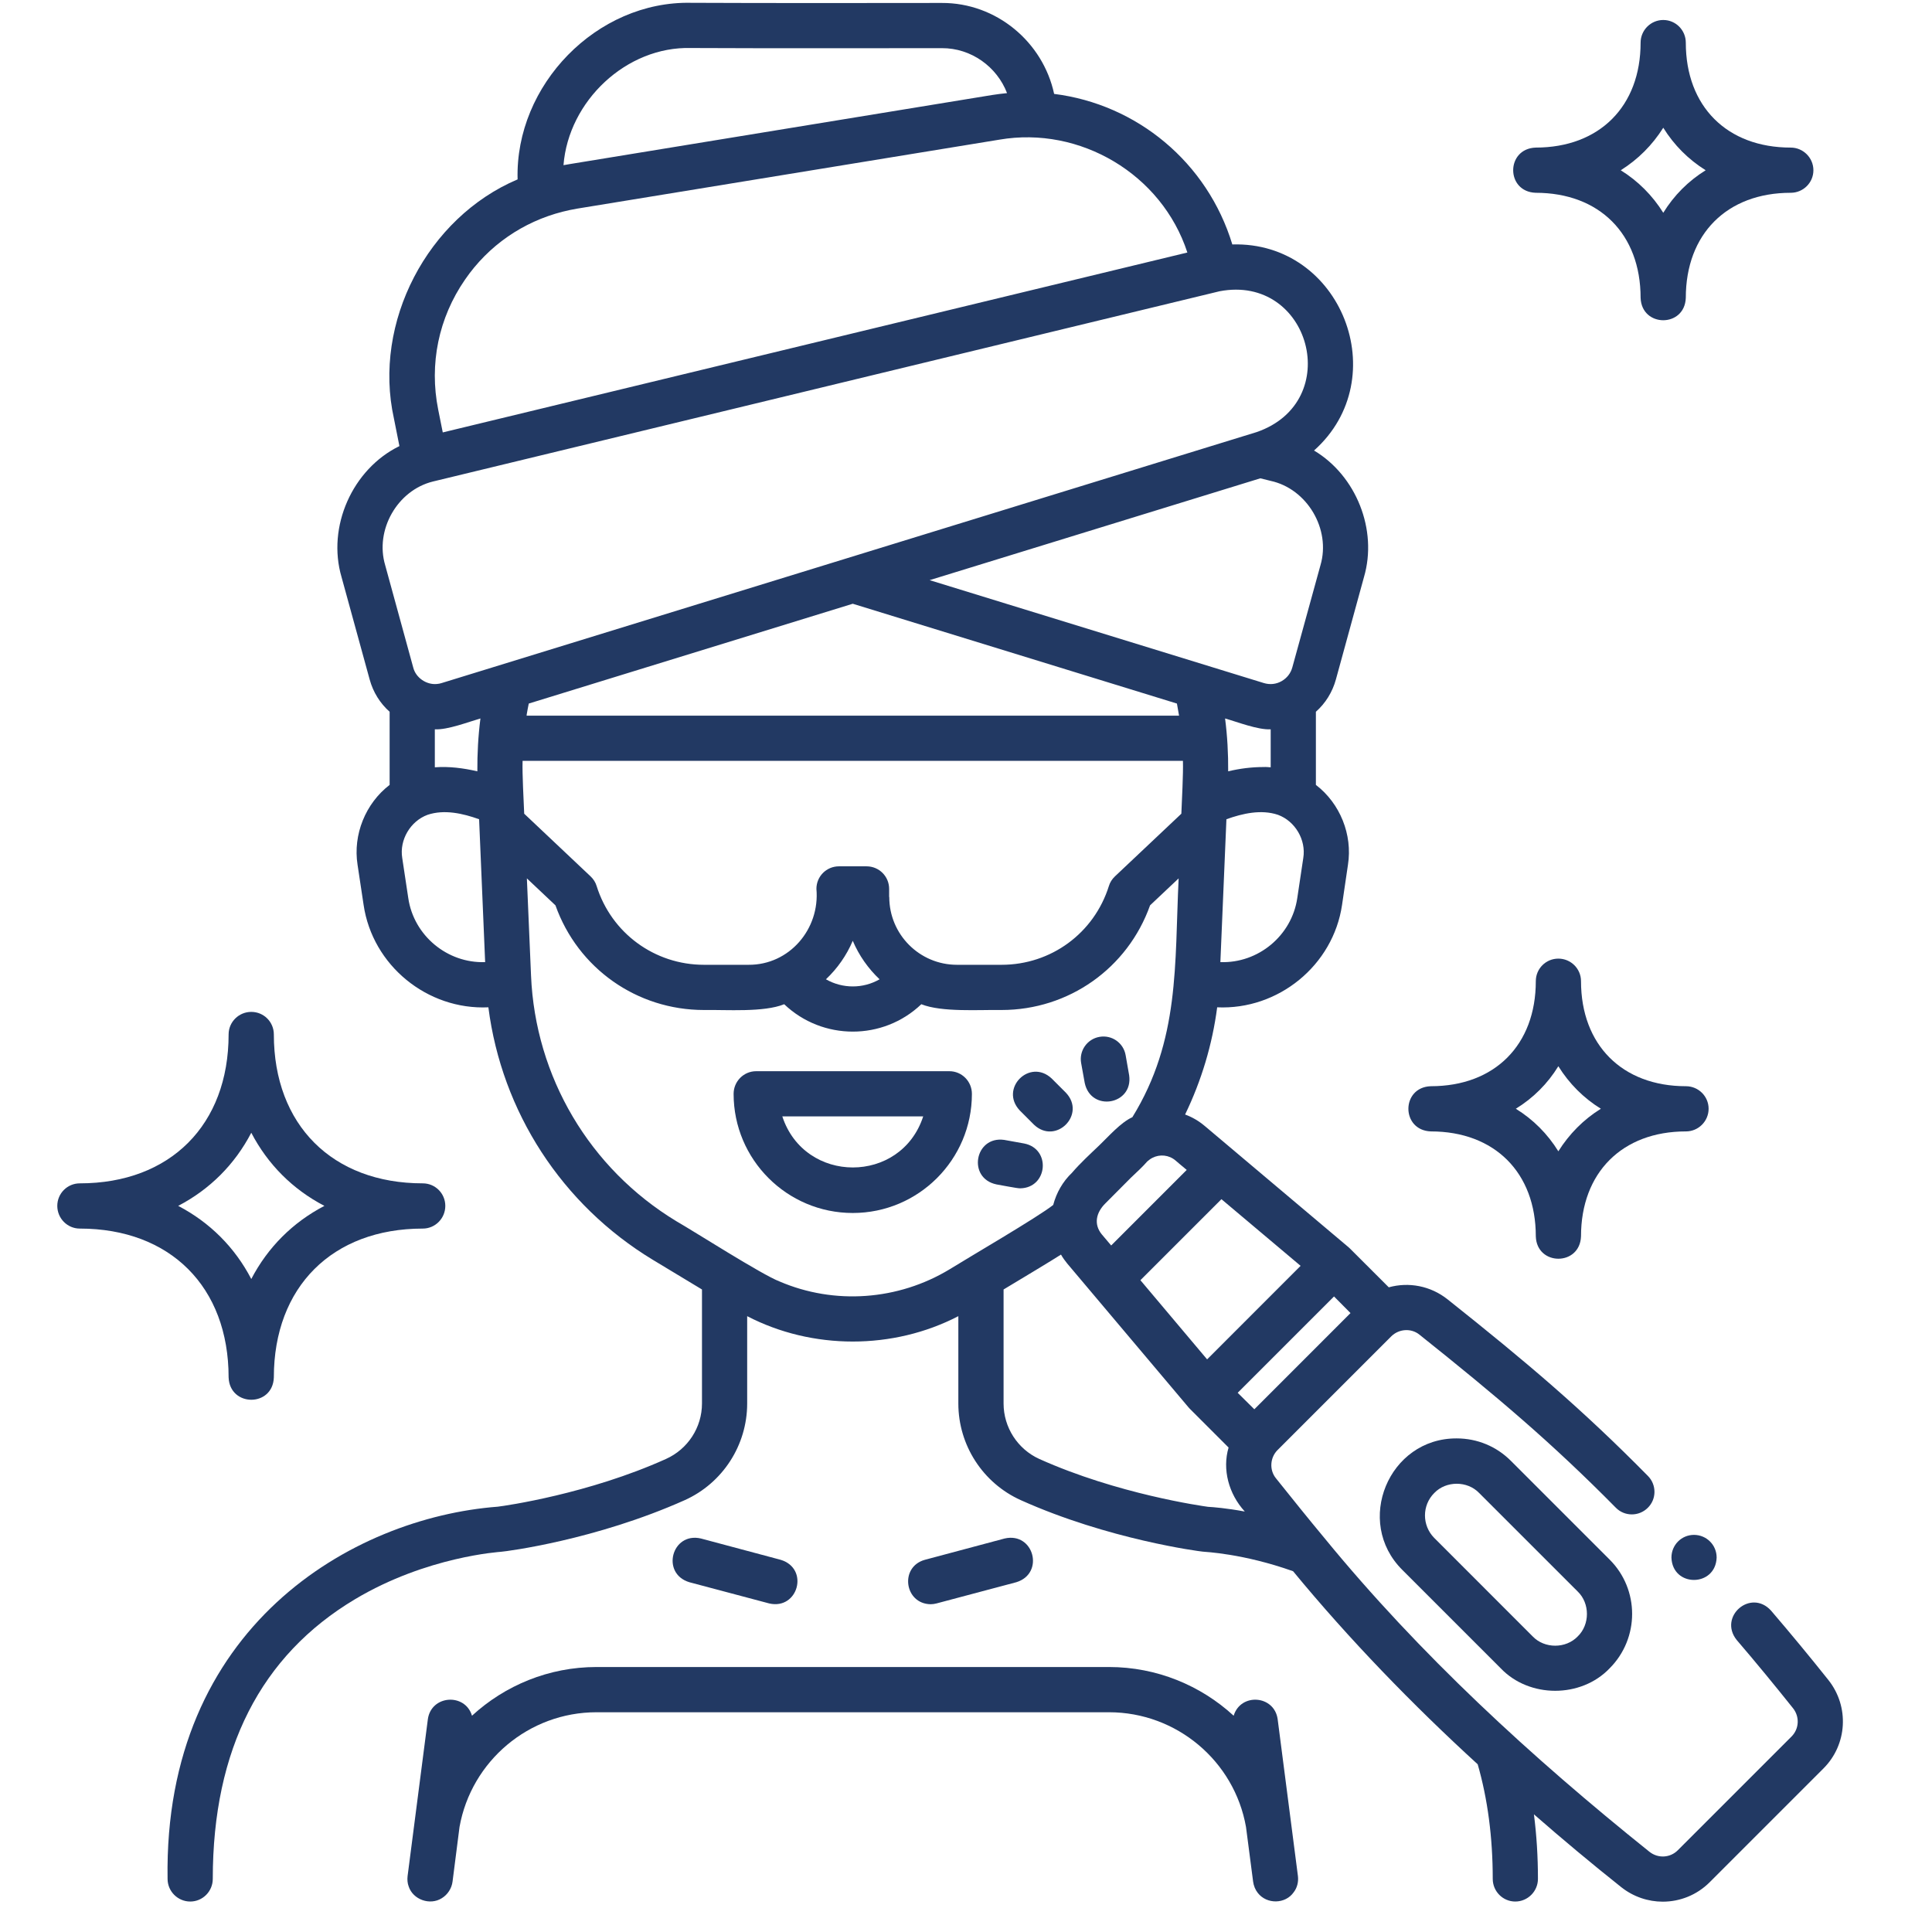 <svg xmlns="http://www.w3.org/2000/svg" xmlns:xlink="http://www.w3.org/1999/xlink" width="75" viewBox="0 0 56.25 56.25" height="75" preserveAspectRatio="xMidYMid meet"><defs><clipPath id="85d4bd8dcc"><path d="M 1.664 29 L 13 29 L 13 41 L 1.664 41 Z M 1.664 29 " clip-rule="nonzero"></path></clipPath><clipPath id="0166896a1a"><path d="M 11 48 L 38 48 L 38 55.512 L 11 55.512 Z M 11 48 " clip-rule="nonzero"></path></clipPath><clipPath id="de1ef88fd2"><path d="M 4 0 L 54 0 L 54 55.512 L 4 55.512 Z M 4 0 " clip-rule="nonzero"></path></clipPath></defs><g clip-path="url(#85d4bd8dcc)"><path fill="#223963" d="M 6.656 40.102 C 6.688 40.969 7.945 40.973 7.973 40.102 C 7.973 37.469 9.676 35.77 12.309 35.77 C 12.672 35.77 12.965 35.473 12.965 35.109 C 12.965 34.746 12.672 34.453 12.309 34.453 C 9.676 34.453 7.973 32.75 7.973 30.117 C 7.973 29.754 7.68 29.461 7.316 29.461 C 6.953 29.461 6.656 29.754 6.656 30.117 C 6.656 32.75 4.957 34.453 2.324 34.453 C 1.961 34.453 1.668 34.746 1.668 35.109 C 1.668 35.473 1.961 35.77 2.324 35.77 C 4.957 35.77 6.656 37.469 6.656 40.102 Z M 7.316 32.98 C 7.797 33.902 8.523 34.629 9.445 35.109 C 8.523 35.59 7.797 36.316 7.316 37.238 C 6.836 36.316 6.109 35.59 5.188 35.109 C 6.109 34.629 6.836 33.902 7.316 32.98 Z M 7.316 32.98 " fill-opacity="1" fill-rule="nonzero"></path></g><path fill="#223963" d="M 41.66 32.941 C 43.516 32.941 44.715 34.141 44.715 35.996 C 44.742 36.863 46 36.867 46.031 35.996 C 46.031 34.141 47.23 32.941 49.086 32.941 C 49.449 32.941 49.746 32.645 49.746 32.281 C 49.746 31.918 49.449 31.625 49.086 31.625 C 47.23 31.625 46.031 30.422 46.031 28.566 C 46.031 28.203 45.734 27.91 45.371 27.91 C 45.008 27.91 44.715 28.203 44.715 28.566 C 44.715 30.426 43.516 31.625 41.66 31.625 C 40.789 31.652 40.785 32.91 41.66 32.941 Z M 45.371 31.043 C 45.688 31.551 46.105 31.969 46.609 32.281 C 46.105 32.594 45.688 33.016 45.371 33.52 C 45.059 33.016 44.641 32.594 44.133 32.281 C 44.641 31.969 45.059 31.551 45.371 31.043 Z M 45.371 31.043 " fill-opacity="1" fill-rule="nonzero"></path><path fill="#223963" d="M 44.711 5.613 C 46.566 5.613 47.766 6.812 47.766 8.672 C 47.797 9.539 49.051 9.543 49.082 8.672 C 49.082 6.812 50.281 5.613 52.137 5.613 C 52.5 5.613 52.797 5.32 52.797 4.957 C 52.797 4.594 52.5 4.297 52.137 4.297 C 50.281 4.297 49.082 3.098 49.082 1.242 C 49.082 0.879 48.789 0.582 48.426 0.582 C 48.062 0.582 47.766 0.879 47.766 1.242 C 47.766 3.098 46.566 4.297 44.711 4.297 C 43.84 4.328 43.836 5.582 44.711 5.613 Z M 48.426 3.719 C 48.738 4.223 49.156 4.641 49.66 4.957 C 49.156 5.27 48.738 5.688 48.426 6.195 C 48.109 5.688 47.691 5.27 47.188 4.957 C 47.691 4.641 48.109 4.223 48.426 3.719 Z M 48.426 3.719 " fill-opacity="1" fill-rule="nonzero"></path><g clip-path="url(#0166896a1a)"><path fill="#223963" d="M 37.668 55.09 C 37.77 54.957 37.809 54.785 37.789 54.621 C 37.766 54.438 37.199 50.055 37.199 50.055 C 37.102 49.352 36.121 49.281 35.918 49.953 C 34.957 49.07 33.676 48.535 32.289 48.535 L 17.367 48.535 C 15.98 48.535 14.703 49.07 13.742 49.953 C 13.543 49.285 12.555 49.348 12.457 50.055 C 12.457 50.055 11.867 54.621 11.867 54.621 C 11.855 54.723 11.863 54.828 11.898 54.922 C 12.023 55.309 12.52 55.484 12.863 55.266 C 13.031 55.164 13.152 54.98 13.176 54.781 C 13.176 54.781 13.379 53.191 13.379 53.191 C 13.723 51.273 15.398 49.852 17.367 49.852 L 32.289 49.852 C 34.258 49.852 35.938 51.273 36.277 53.191 L 36.484 54.781 C 36.5 54.902 36.547 55.02 36.621 55.113 C 36.883 55.449 37.426 55.441 37.668 55.09 Z M 37.668 55.09 " fill-opacity="1" fill-rule="nonzero"></path></g><path fill="#223963" d="M 22.395 46.684 C 23.238 46.879 23.57 45.668 22.73 45.414 C 22.73 45.414 20.406 44.793 20.406 44.793 C 19.559 44.598 19.234 45.812 20.07 46.066 C 20.07 46.066 22.395 46.684 22.395 46.684 Z M 22.395 46.684 " fill-opacity="1" fill-rule="nonzero"></path><path fill="#223963" d="M 27.094 46.707 C 27.152 46.707 27.207 46.699 27.266 46.684 L 29.59 46.066 C 30.422 45.812 30.102 44.598 29.25 44.793 C 29.25 44.793 26.926 45.414 26.926 45.414 C 26.184 45.621 26.332 46.695 27.094 46.707 Z M 27.094 46.707 " fill-opacity="1" fill-rule="nonzero"></path><path fill="#223963" d="M 24.828 35.316 C 26.742 35.316 28.297 33.762 28.297 31.848 C 28.297 31.484 28.004 31.188 27.641 31.188 L 22.016 31.188 C 21.652 31.188 21.359 31.484 21.359 31.848 C 21.359 33.762 22.914 35.316 24.828 35.316 Z M 26.879 32.504 C 26.234 34.488 23.426 34.484 22.777 32.504 Z M 26.879 32.504 " fill-opacity="1" fill-rule="nonzero"></path><path fill="#223963" d="M 30.105 32.746 C 30.738 33.344 31.633 32.449 31.035 31.816 C 31.035 31.816 30.617 31.398 30.617 31.398 C 29.98 30.805 29.094 31.691 29.688 32.328 C 29.688 32.328 30.105 32.746 30.105 32.746 Z M 30.105 32.746 " fill-opacity="1" fill-rule="nonzero"></path><path fill="#223963" d="M 31.582 31.531 C 31.766 32.387 33 32.164 32.875 31.305 C 32.875 31.305 32.773 30.723 32.773 30.723 C 32.711 30.363 32.371 30.125 32.012 30.188 C 31.652 30.25 31.414 30.594 31.477 30.949 Z M 31.582 31.531 " fill-opacity="1" fill-rule="nonzero"></path><path fill="#223963" d="M 29.012 34.484 C 29.098 34.496 29.633 34.605 29.707 34.598 C 30.504 34.582 30.609 33.449 29.82 33.293 C 29.82 33.293 29.238 33.188 29.238 33.188 C 28.379 33.066 28.156 34.305 29.012 34.484 Z M 29.012 34.484 " fill-opacity="1" fill-rule="nonzero"></path><path fill="#223963" d="M 43.996 42.539 C 43.574 42.113 43.012 41.879 42.41 41.879 C 40.43 41.871 39.422 44.309 40.828 45.707 C 40.828 45.707 43.695 48.574 43.695 48.574 C 44.527 49.445 46.031 49.445 46.863 48.574 C 47.738 47.699 47.738 46.277 46.863 45.406 Z M 45.934 47.645 C 45.59 48.004 44.969 48.004 44.625 47.645 C 44.625 47.645 41.758 44.777 41.758 44.777 C 41.398 44.414 41.398 43.828 41.758 43.469 C 42.102 43.109 42.723 43.109 43.066 43.469 C 43.066 43.469 45.934 46.336 45.934 46.336 C 46.293 46.68 46.293 47.301 45.934 47.645 Z M 45.934 47.645 " fill-opacity="1" fill-rule="nonzero"></path><path fill="#223963" d="M 49.32 44.688 C 48.957 44.688 48.664 44.98 48.664 45.348 C 48.691 46.219 49.949 46.215 49.98 45.348 C 49.98 44.98 49.684 44.688 49.32 44.688 Z M 49.32 44.688 " fill-opacity="1" fill-rule="nonzero"></path><g clip-path="url(#de1ef88fd2)"><path fill="#223963" d="M 53.234 48.914 C 52.699 48.242 52.137 47.562 51.562 46.891 C 50.973 46.246 50.023 47.066 50.562 47.746 C 51.125 48.402 51.676 49.074 52.203 49.734 C 52.402 49.984 52.383 50.336 52.16 50.559 L 48.848 53.871 C 48.625 54.094 48.273 54.113 48.023 53.914 C 44.602 51.172 41.332 48.168 38.555 44.773 C 38.09 44.215 37.633 43.645 37.148 43.039 C 36.949 42.793 36.98 42.434 37.195 42.219 C 37.195 42.219 40.508 38.906 40.508 38.906 C 40.727 38.691 41.082 38.66 41.328 38.859 C 43.594 40.668 45.176 42.004 47.043 43.895 C 47.297 44.156 47.715 44.156 47.973 43.902 C 48.234 43.648 48.234 43.23 47.98 42.973 C 46.066 41.031 44.457 39.668 42.148 37.832 C 41.648 37.434 41.012 37.32 40.434 37.48 L 39.305 36.352 C 39.289 36.34 39.277 36.324 39.262 36.312 C 39.262 36.312 35.074 32.781 35.074 32.781 C 34.898 32.633 34.707 32.523 34.504 32.449 C 34.98 31.465 35.297 30.41 35.438 29.328 C 37.215 29.41 38.816 28.109 39.074 26.344 C 39.074 26.344 39.246 25.176 39.246 25.176 C 39.383 24.301 39.016 23.391 38.312 22.852 L 38.312 20.723 C 38.59 20.477 38.793 20.152 38.895 19.781 L 39.711 16.805 C 40.117 15.426 39.484 13.848 38.258 13.117 C 40.617 11.012 39.051 7.023 35.879 7.117 C 35.152 4.723 33.098 3.035 30.691 2.734 C 30.367 1.223 29.008 0.078 27.418 0.086 C 27.363 0.086 21.93 0.094 20.129 0.082 C 17.371 0.02 14.992 2.48 15.07 5.223 C 12.449 6.332 10.848 9.387 11.469 12.184 C 11.469 12.184 11.629 12.988 11.629 12.988 C 10.262 13.656 9.512 15.336 9.945 16.805 C 9.945 16.805 10.762 19.781 10.762 19.781 C 10.863 20.152 11.066 20.477 11.344 20.723 L 11.344 22.852 C 10.641 23.391 10.273 24.301 10.41 25.176 C 10.41 25.176 10.586 26.344 10.586 26.344 C 10.844 28.109 12.441 29.41 14.219 29.328 C 14.609 32.367 16.355 35.074 19.008 36.68 L 20.438 37.543 L 20.438 40.863 C 20.438 41.559 20.027 42.191 19.391 42.477 C 17.141 43.492 14.723 43.84 14.492 43.867 C 10.25 44.191 4.762 47.371 4.879 54.703 C 4.879 55.066 5.176 55.363 5.539 55.363 C 5.902 55.363 6.195 55.066 6.195 54.703 C 6.195 50.938 7.59 48.199 10.34 46.559 C 12.43 45.312 14.566 45.184 14.586 45.18 C 14.75 45.168 17.344 44.836 19.938 43.676 C 21.039 43.18 21.754 42.078 21.754 40.863 L 21.754 38.32 C 23.652 39.305 26.004 39.305 27.902 38.32 L 27.902 40.863 C 27.902 42.078 28.617 43.18 29.719 43.676 C 32.262 44.82 34.918 45.168 35.02 45.176 C 35.078 45.184 36.188 45.227 37.648 45.746 C 39.273 47.719 41.121 49.629 43.023 51.367 C 43.312 52.371 43.461 53.492 43.461 54.703 C 43.461 55.066 43.754 55.363 44.117 55.363 C 44.48 55.363 44.777 55.066 44.777 54.703 C 44.777 54.055 44.738 53.43 44.66 52.824 C 45.492 53.551 46.344 54.262 47.203 54.945 C 47.559 55.227 47.988 55.367 48.41 55.367 C 48.91 55.367 49.402 55.176 49.777 54.801 L 53.09 51.488 C 53.785 50.793 53.848 49.688 53.234 48.914 Z M 32.184 35.035 L 32.918 34.297 C 33.109 34.117 33.277 33.961 33.402 33.816 C 33.449 33.777 33.496 33.738 33.551 33.711 C 33.77 33.598 34.035 33.625 34.227 33.789 C 34.227 33.789 34.332 33.879 34.332 33.879 L 34.551 34.062 L 32.352 36.262 L 32.078 35.938 C 31.836 35.641 31.914 35.301 32.184 35.035 Z M 35.562 34.914 L 37.867 36.855 C 37.188 37.535 35.824 38.898 35.145 39.578 L 33.203 37.273 Z M 37.438 39.148 L 38.84 37.746 L 39.32 38.23 L 36.52 41.031 L 36.035 40.551 Z M 25.887 26.117 L 25.887 25.879 C 25.887 25.516 25.594 25.223 25.23 25.223 L 24.426 25.223 C 24.062 25.223 23.77 25.516 23.77 25.879 C 23.875 27.047 22.984 28.098 21.793 28.09 C 21.793 28.09 20.496 28.09 20.496 28.09 C 19.059 28.09 17.801 27.168 17.371 25.797 C 17.34 25.691 17.277 25.594 17.195 25.516 L 15.262 23.691 C 15.246 23.293 15.203 22.543 15.215 22.152 L 34.441 22.152 C 34.453 22.539 34.41 23.297 34.395 23.691 L 32.461 25.516 C 32.379 25.594 32.316 25.691 32.285 25.797 C 31.855 27.168 30.602 28.09 29.16 28.09 L 27.863 28.09 C 26.773 28.09 25.891 27.207 25.891 26.117 Z M 25.609 28.512 C 25.129 28.789 24.531 28.789 24.047 28.512 C 24.379 28.199 24.648 27.816 24.828 27.391 C 25.008 27.816 25.277 28.199 25.609 28.512 Z M 15.336 20.797 C 15.352 20.691 15.375 20.59 15.395 20.484 C 17.684 19.781 22.512 18.293 24.828 17.578 L 34.266 20.484 C 34.289 20.602 34.309 20.719 34.328 20.836 L 15.332 20.836 C 15.332 20.824 15.336 20.809 15.336 20.797 Z M 37.945 24.98 L 37.77 26.148 C 37.609 27.242 36.633 28.051 35.531 28.012 C 35.531 28.012 35.699 24.047 35.699 24.047 C 35.699 24.047 35.707 23.852 35.707 23.852 C 36.176 23.684 36.719 23.559 37.207 23.723 C 37.707 23.906 38.031 24.453 37.945 24.98 Z M 36.793 22.332 C 36.445 22.332 36.098 22.375 35.758 22.457 C 35.762 21.941 35.734 21.426 35.668 20.918 C 36.027 21.02 36.625 21.254 36.996 21.234 L 36.996 22.34 C 36.93 22.336 36.863 22.328 36.793 22.332 Z M 38.445 16.457 L 37.625 19.434 C 37.578 19.602 37.473 19.738 37.32 19.828 C 37.16 19.922 36.973 19.941 36.797 19.887 C 35.688 19.547 28.348 17.285 27.066 16.891 C 29.242 16.223 34.465 14.613 36.695 13.926 L 36.992 14 C 38.059 14.23 38.754 15.41 38.445 16.457 Z M 16.406 4.809 C 16.551 2.945 18.234 1.344 20.121 1.398 C 21.93 1.41 27.367 1.402 27.422 1.402 C 28.277 1.398 29.027 1.945 29.32 2.711 C 29.176 2.727 29.031 2.742 28.887 2.766 C 28.887 2.766 16.59 4.777 16.59 4.777 C 16.531 4.785 16.469 4.797 16.406 4.809 Z M 13.539 8.141 C 14.223 7.145 15.23 6.457 16.379 6.164 C 16.52 6.129 16.66 6.098 16.805 6.074 L 29.098 4.066 C 31.441 3.664 33.824 5.066 34.57 7.352 L 12.891 12.59 L 12.758 11.926 C 12.492 10.598 12.77 9.254 13.539 8.141 Z M 11.215 16.457 C 10.91 15.434 11.566 14.277 12.602 14.02 C 12.602 14.02 35.508 8.48 35.508 8.48 C 38.145 7.977 39.16 11.699 36.582 12.582 C 30.332 14.508 12.859 19.887 12.859 19.887 C 12.812 19.902 12.77 19.91 12.723 19.914 C 12.418 19.945 12.105 19.734 12.031 19.434 C 12.031 19.434 11.215 16.457 11.215 16.457 Z M 12.66 22.34 L 12.66 21.234 C 13.031 21.254 13.633 21.02 13.988 20.918 C 13.922 21.43 13.895 21.941 13.898 22.457 C 13.492 22.363 13.074 22.309 12.66 22.34 Z M 11.887 26.148 L 11.711 24.98 C 11.625 24.453 11.949 23.906 12.449 23.723 C 12.938 23.559 13.48 23.684 13.949 23.852 L 14.125 28.012 C 13.027 28.051 12.047 27.242 11.887 26.148 Z M 15.461 28.406 L 15.34 25.574 L 16.172 26.359 C 16.824 28.191 18.539 29.406 20.496 29.406 C 21.141 29.395 22.234 29.48 22.832 29.238 C 23.949 30.301 25.711 30.301 26.824 29.238 C 27.422 29.477 28.52 29.395 29.16 29.406 C 31.117 29.406 32.832 28.191 33.484 26.359 L 34.316 25.574 C 34.195 28.086 34.355 30.277 32.969 32.527 C 32.629 32.68 32.27 33.094 32.004 33.348 C 31.738 33.602 31.453 33.863 31.211 34.145 C 30.941 34.402 30.758 34.727 30.664 35.082 C 30.223 35.434 28.164 36.633 27.652 36.953 C 26.152 37.863 24.293 37.996 22.695 37.309 C 22.188 37.117 20.191 35.84 19.691 35.555 C 17.164 34.023 15.586 31.352 15.461 28.406 Z M 35.172 43.871 C 35.004 43.848 32.535 43.5 30.258 42.477 C 29.629 42.191 29.219 41.559 29.219 40.863 L 29.219 37.543 C 29.395 37.438 30.754 36.621 30.891 36.527 C 30.941 36.617 31.004 36.703 31.07 36.785 L 34.602 40.973 C 34.613 40.988 34.625 41 34.641 41.016 C 34.641 41.016 35.77 42.145 35.77 42.145 C 35.582 42.781 35.773 43.496 36.242 44.008 C 35.711 43.91 35.324 43.879 35.172 43.871 Z M 35.172 43.871 " fill-opacity="1" fill-rule="nonzero"></path></g></svg>